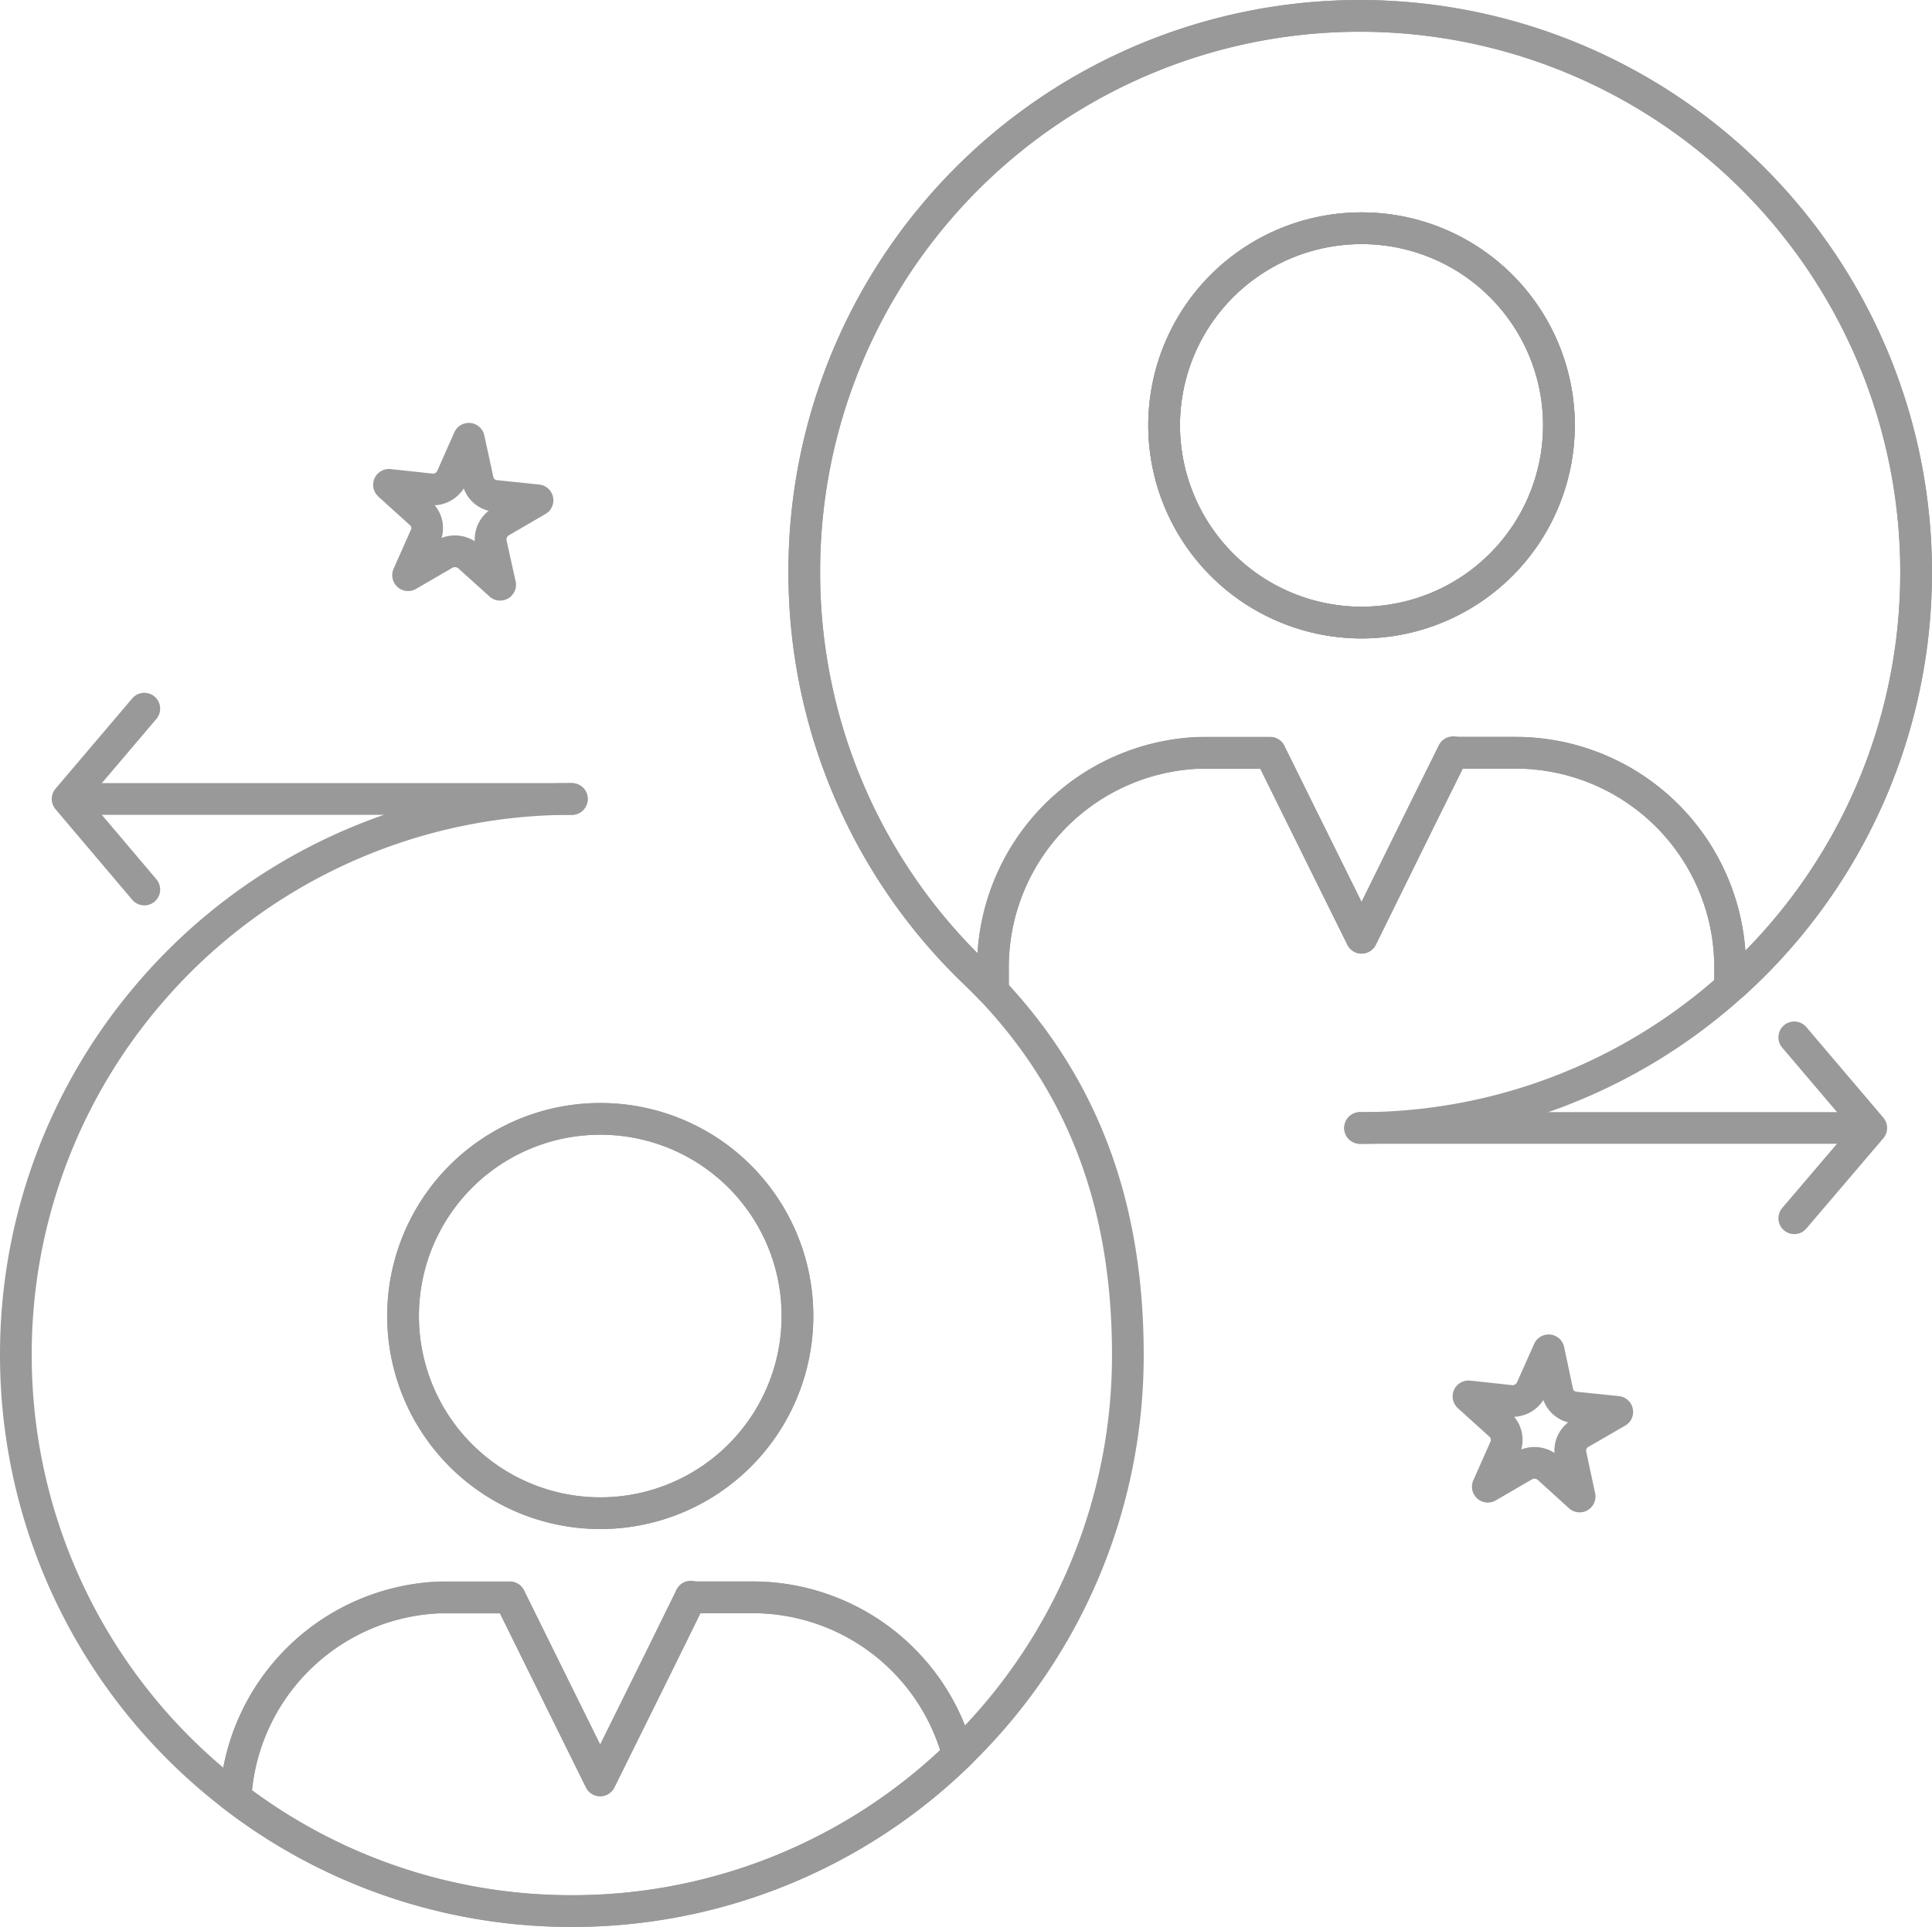 <svg xmlns="http://www.w3.org/2000/svg" width="105.58" height="105.321" viewBox="0 0 105.58 105.321">
  <g id="Grupo_255" data-name="Grupo 255" transform="translate(-534.921 -35.051)">
    <path id="path1360" d="M678.617-679.546l.924-2.085.485,2.228a1.087,1.087,0,0,0,1,.9l2.269.235-1.993,1.16a1.124,1.124,0,0,0-.549,1.2l.5,2.256-1.72-1.552a1.16,1.16,0,0,0-1.316-.129l-1.995,1.159.937-2.112a1.077,1.077,0,0,0-.311-1.315l-1.669-1.512,2.295.249a1.131,1.131,0,0,0,1.145-.679Z" transform="translate(-119 740.664)" fill="none" stroke="#999999" stroke-linecap="round" stroke-linejoin="round" stroke-miterlimit="10" stroke-width="1.733"/>
    <path id="path1362" d="M739.023-629.577a1.089,1.089,0,0,0,1,.9l2.279.235-2.007,1.159a1.1,1.1,0,0,0-.536,1.2l.485,2.267-1.707-1.551a1.146,1.146,0,0,0-1.317-.144l-1.993,1.159.937-2.111a1.1,1.1,0,0,0-.325-1.315l-1.668-1.512,2.295.248a1.131,1.131,0,0,0,1.148-.665l.937-2.1Z" transform="translate(-119 740.664)" fill="none" stroke="#999999" stroke-linecap="round" stroke-linejoin="round" stroke-miterlimit="10" stroke-width="1.733"/>
    <path id="path1364" d="M728.338-693.137a10.779,10.779,0,0,0-10.8,10.777,10.794,10.794,0,0,0,10.8,10.776,10.789,10.789,0,0,0,10.776-10.776A10.774,10.774,0,0,0,728.338-693.137Zm-.091-11.609a30.4,30.4,0,0,1,30.387,30.4,30.319,30.319,0,0,1-10.007,22.541l-.157-.181v-.781a11.733,11.733,0,0,0-11.7-11.7h-3.449l-1.628,3.283-3.363,6.828-3.379-6.828-1.615-3.271h-4.052a11.733,11.733,0,0,0-11.1,11.689v1.08l-.119.117c-.285-.3-.587-.6-.9-.9a30.305,30.305,0,0,1-9.291-21.877,30.332,30.332,0,0,1,7.361-19.857A30.348,30.348,0,0,1,728.247-704.746Z" transform="translate(-119 740.664)" fill="none" stroke="#999999" stroke-linecap="round" stroke-linejoin="round" stroke-miterlimit="10" stroke-width="1.733"/>
    <path id="path1366" d="M728.338-693.137a10.774,10.774,0,0,1,10.776,10.777,10.789,10.789,0,0,1-10.776,10.776,10.794,10.794,0,0,1-10.8-10.776A10.779,10.779,0,0,1,728.338-693.137Z" transform="translate(-119 740.664)" fill="none" stroke="#999999" stroke-linecap="round" stroke-linejoin="round" stroke-miterlimit="10" stroke-width="1.733"/>
    <path id="path1368" d="M706.4-609.81a30.251,30.251,0,0,1-21.225,8.652,30.229,30.229,0,0,1-18.647-6.4l.315-.392a11.641,11.641,0,0,1,10.971-10.344h3.972l1.6,3.244,3.335,6.749,3.339-6.749,1.6-3.256h3.425a11.627,11.627,0,0,1,11.092,8.261Z" transform="translate(-119 740.664)" fill="none" stroke="#999999" stroke-linecap="round" stroke-linejoin="round" stroke-miterlimit="10" stroke-width="1.733"/>
    <path id="path1370" d="M686.721-644.457A10.762,10.762,0,0,1,697.5-633.681a10.771,10.771,0,0,1-10.776,10.776,10.779,10.779,0,0,1-10.775-10.776A10.771,10.771,0,0,1,686.721-644.457Z" transform="translate(-119 740.664)" fill="none" stroke="#999999" stroke-linecap="round" stroke-linejoin="round" stroke-miterlimit="10" stroke-width="1.733"/>
    <path id="path1372" d="M685.172-661.942A30.345,30.345,0,0,0,662.16-651.4a30.281,30.281,0,0,0-7.372,19.844,30.361,30.361,0,0,0,11.737,24,30.229,30.229,0,0,0,18.647,6.4,30.251,30.251,0,0,0,21.225-8.652,30.31,30.31,0,0,0,9.159-21.748c0-8.117-2.4-14.657-7.492-20.013-.285-.3-.587-.6-.9-.9a30.305,30.305,0,0,1-9.291-21.877,30.331,30.331,0,0,1,7.361-19.857,30.348,30.348,0,0,1,23.011-10.541,30.4,30.4,0,0,1,30.387,30.4,30.319,30.319,0,0,1-10.007,22.541,30.3,30.3,0,0,1-20.38,7.845" transform="translate(-119 740.664)" fill="none" stroke="#999999" stroke-linecap="round" stroke-linejoin="round" stroke-miterlimit="2.613" stroke-width="1.733"/>
    <path id="path1374" d="M691.674-618.305h3.412a11.626,11.626,0,0,1,11.092,8.261" transform="translate(-119 740.664)" fill="none" stroke="#999999" stroke-linecap="round" stroke-linejoin="round" stroke-miterlimit="2.613" stroke-width="1.733"/>
    <path id="path1376" d="M666.84-607.949a11.641,11.641,0,0,1,10.971-10.344c.18-.012.377-.012.559-.012h3.4" transform="translate(-119 740.664)" fill="none" stroke="#999999" stroke-linecap="round" stroke-linejoin="round" stroke-miterlimit="2.613" stroke-width="1.733"/>
    <path id="path1378" d="M681.782-618.293l1.6,3.244,3.335,6.749,3.339-6.749,1.6-3.256v-.015l.013-.025" transform="translate(-119 740.664)" fill="none" stroke="#999999" stroke-linecap="round" stroke-linejoin="round" stroke-miterlimit="2.613" stroke-width="1.733"/>
    <path id="path1380" d="M686.721-644.457a10.771,10.771,0,0,0-10.775,10.776,10.779,10.779,0,0,0,10.775,10.776A10.771,10.771,0,0,0,697.5-633.681,10.762,10.762,0,0,0,686.721-644.457Z" transform="translate(-119 740.664)" fill="none" stroke="#999999" stroke-linecap="round" stroke-linejoin="round" stroke-miterlimit="2.613" stroke-width="1.733"/>
    <path id="path1382" d="M733.329-664.47h3.439a11.733,11.733,0,0,1,11.7,11.7v.781" transform="translate(-119 740.664)" fill="none" stroke="#999999" stroke-linecap="round" stroke-linejoin="round" stroke-miterlimit="2.613" stroke-width="1.733"/>
    <path id="path1384" d="M708.182-651.689v-1.08a11.733,11.733,0,0,1,11.1-11.689c.2-.012.4-.012.6-.012h3.44" transform="translate(-119 740.664)" fill="none" stroke="#999999" stroke-linecap="round" stroke-linejoin="round" stroke-miterlimit="2.613" stroke-width="1.733"/>
    <path id="path1386" d="M723.334-664.458l1.615,3.271,3.379,6.828,3.363-6.828,1.628-3.283.011-.027" transform="translate(-119 740.664)" fill="none" stroke="#999999" stroke-linecap="round" stroke-linejoin="round" stroke-miterlimit="2.613" stroke-width="1.733"/>
    <path id="path1388" d="M728.338-693.137a10.779,10.779,0,0,0-10.8,10.777,10.794,10.794,0,0,0,10.8,10.776,10.789,10.789,0,0,0,10.776-10.776A10.774,10.774,0,0,0,728.338-693.137Z" transform="translate(-119 740.664)" fill="none" stroke="#999999" stroke-linecap="round" stroke-linejoin="round" stroke-miterlimit="2.613" stroke-width="1.733"/>
    <path id="path1390" d="M685.172-661.942H658.226" transform="translate(-119 740.664)" fill="none" stroke="#999999" stroke-linecap="round" stroke-linejoin="round" stroke-miterlimit="2.613" stroke-width="1.733"/>
    <path id="path1392" d="M661.808-666.88l-4.193,4.937,4.193,4.951" transform="translate(-119 740.664)" fill="none" stroke="#999999" stroke-linecap="round" stroke-linejoin="round" stroke-miterlimit="2.613" stroke-width="1.733"/>
    <path id="path1394" d="M728.248-643.961h26.96" transform="translate(-119 740.664)" fill="none" stroke="#999999" stroke-linecap="round" stroke-linejoin="round" stroke-miterlimit="2.613" stroke-width="1.733"/>
    <path id="path1396" d="M751.974-648.913l4.209,4.952-4.209,4.937" transform="translate(-119 740.664)" fill="none" stroke="#999999" stroke-linecap="round" stroke-linejoin="round" stroke-miterlimit="2.613" stroke-width="1.733"/>
  </g>
</svg>
